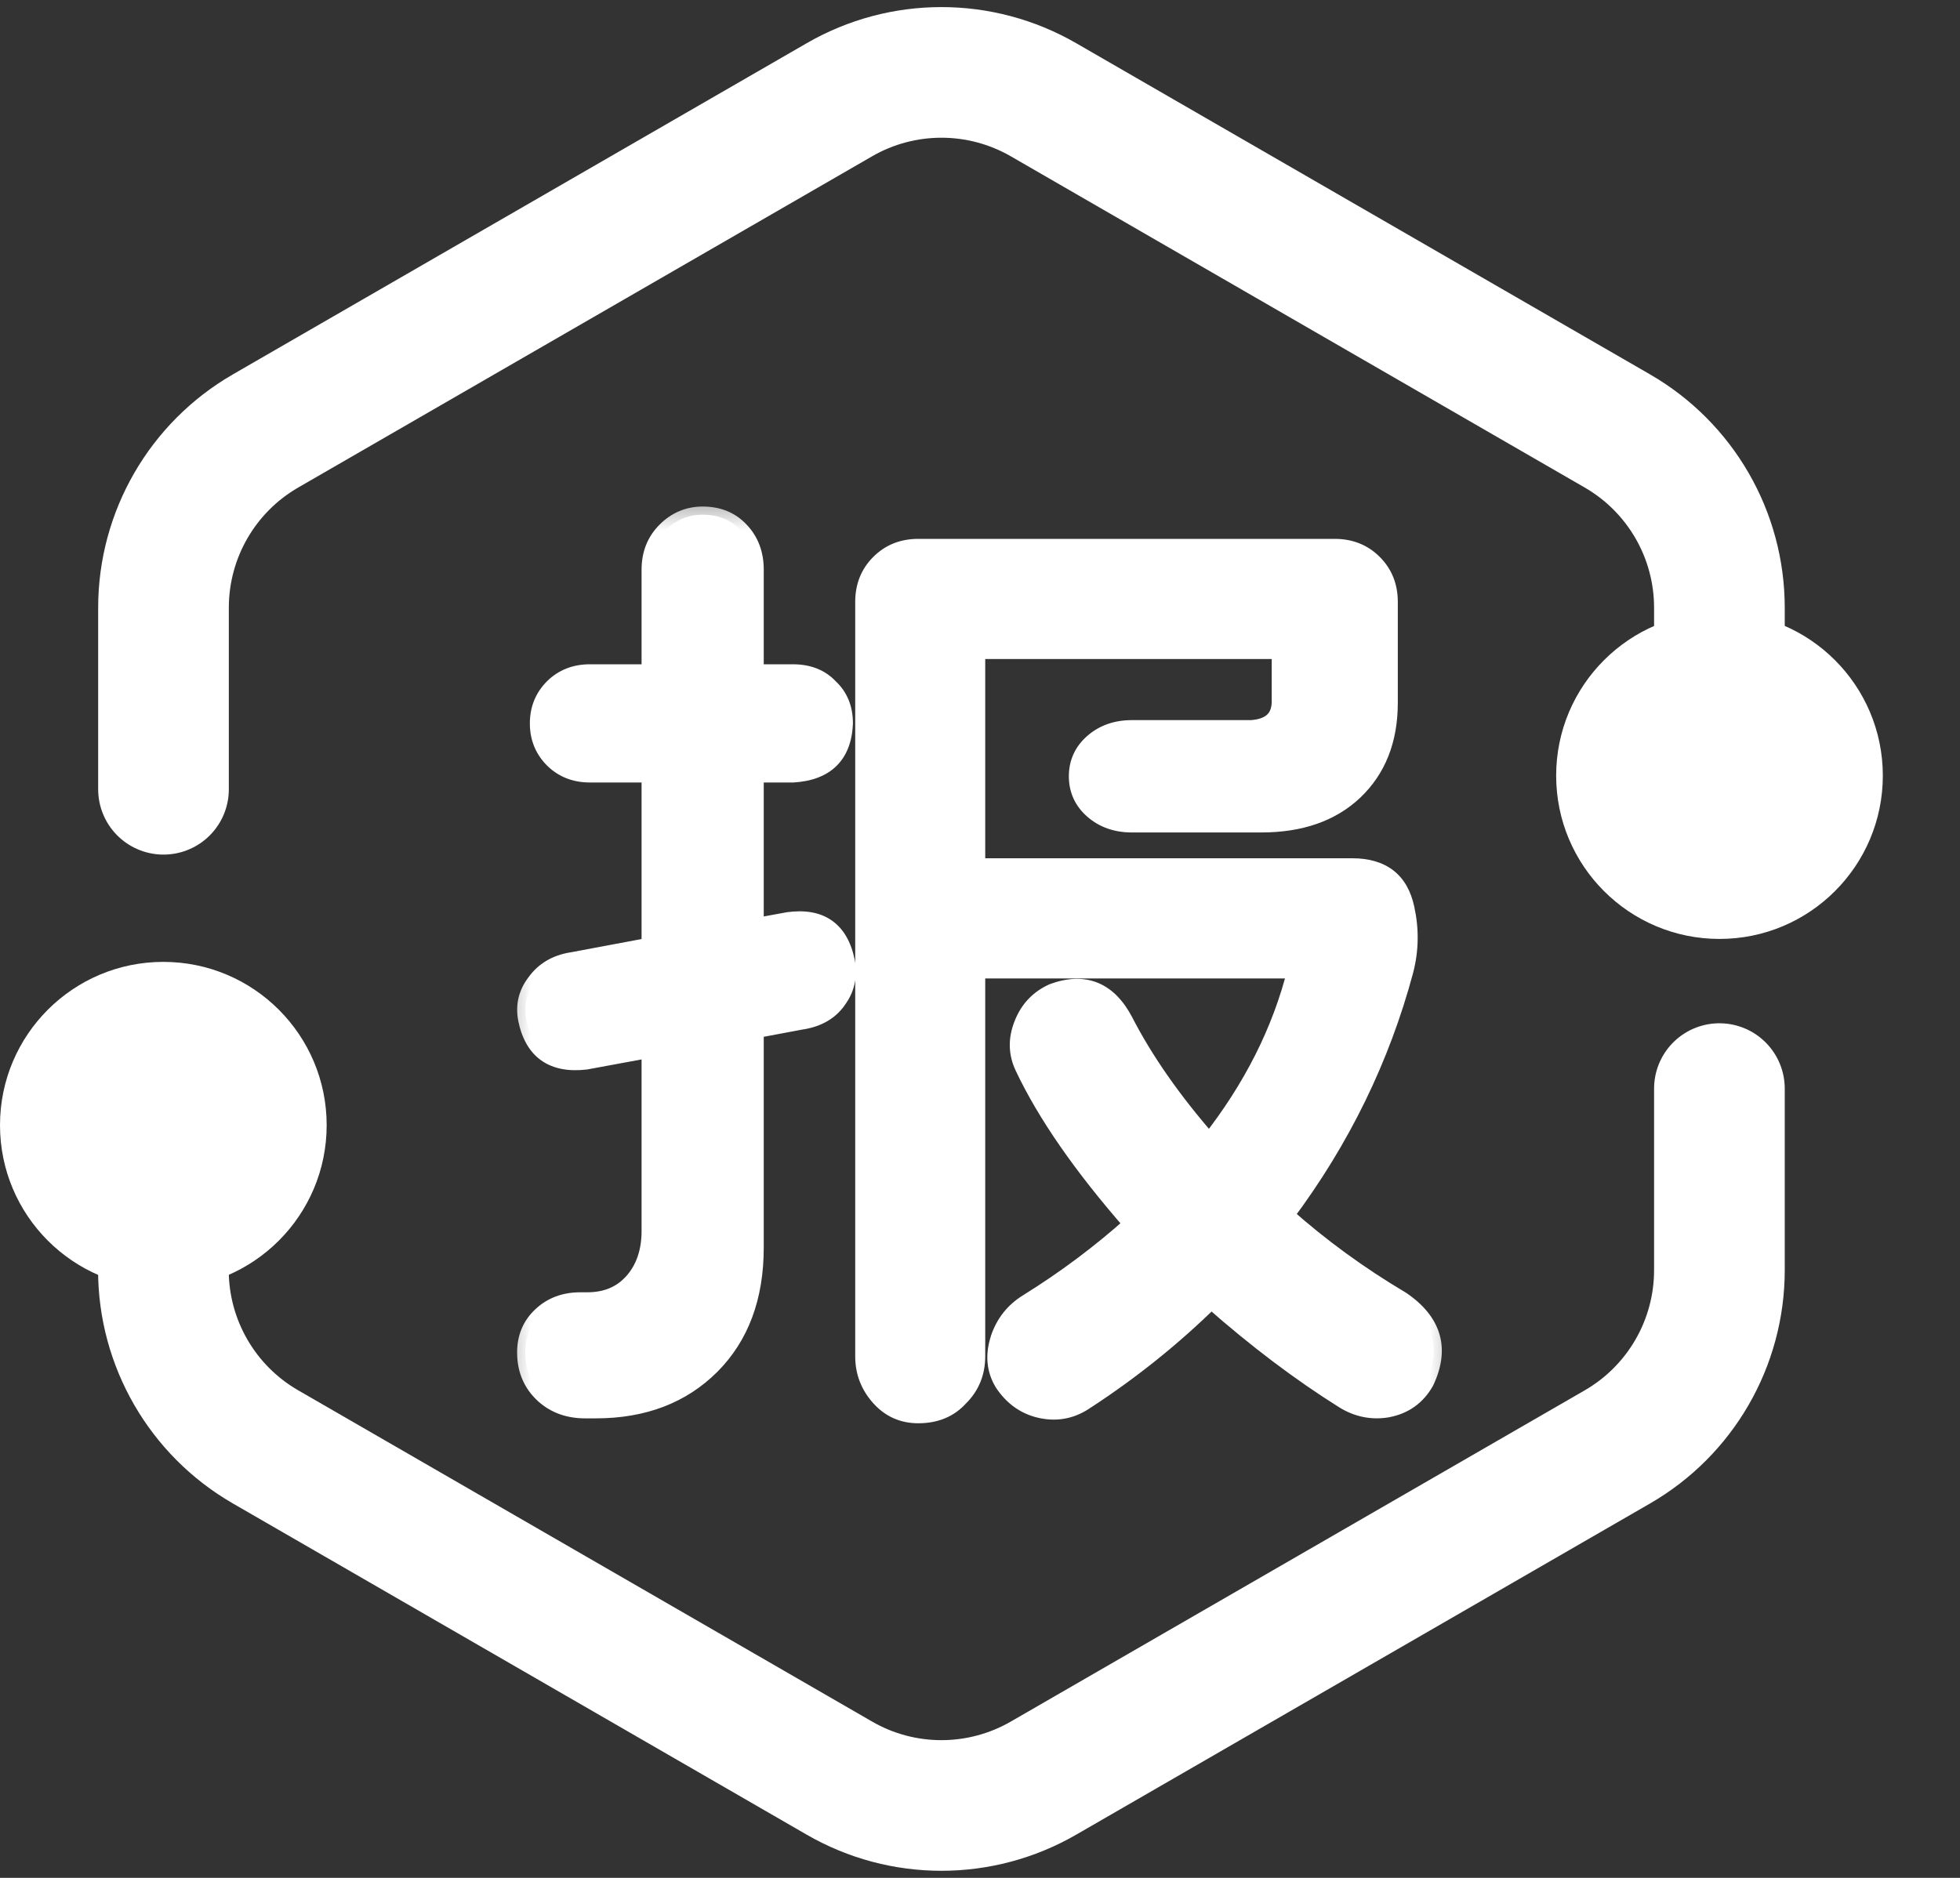 <svg width="24" height="23" viewBox="0 0 24 23" fill="none" xmlns="http://www.w3.org/2000/svg">
<rect x="0" y="0" width="24" height="23" fill="#333333" stroke="none"/>
<g id="Group 2694">
<g id="Group 2688">
<path id="Polygon 50" d="M2.002 9.667V7.443C2.002 6.55 2.478 5.725 3.252 5.278L10.278 1.222C11.051 0.775 12.004 0.775 12.778 1.222L19.804 5.278C20.578 5.725 21.054 6.55 21.054 7.443V9.667M2 13.333L2.001 15.557C2.001 16.45 2.478 17.275 3.251 17.721L10.278 21.778C11.051 22.225 12.004 22.225 12.778 21.778L19.804 17.722C20.578 17.275 21.054 16.45 21.054 15.557V13.333" stroke="white" stroke-width="1.6" stroke-linecap="round"/>
<g id="&#230;&#138;&#165;">
<mask id="path-2-outside-1_2288_3936" maskUnits="userSpaceOnUse" x="6" y="6" width="12" height="12" fill="black">
<rect fill="white" x="6" y="6" width="12" height="12"/>
<path d="M15.744 14.884C16.176 15.268 16.648 15.612 17.16 15.916C17.552 16.18 17.652 16.516 17.46 16.924C17.356 17.108 17.2 17.22 16.992 17.26C16.8 17.292 16.62 17.256 16.452 17.152C15.916 16.816 15.376 16.408 14.832 15.928C14.368 16.384 13.86 16.792 13.308 17.152C13.14 17.272 12.956 17.312 12.756 17.272C12.556 17.232 12.396 17.12 12.276 16.936C12.18 16.776 12.164 16.596 12.228 16.396C12.292 16.204 12.408 16.056 12.576 15.952C13.04 15.664 13.468 15.344 13.86 14.992C13.244 14.288 12.8 13.648 12.528 13.072C12.448 12.904 12.444 12.728 12.516 12.544C12.588 12.36 12.712 12.228 12.888 12.148C13.28 12.004 13.576 12.124 13.776 12.508C14.024 12.988 14.368 13.48 14.808 13.984C15.328 13.32 15.68 12.62 15.864 11.884H11.964V16.612C11.964 16.812 11.896 16.98 11.76 17.116C11.632 17.26 11.46 17.332 11.244 17.332C11.052 17.332 10.892 17.26 10.764 17.116C10.636 16.972 10.572 16.804 10.572 16.612V7.372C10.572 7.18 10.636 7.02 10.764 6.892C10.892 6.764 11.052 6.7 11.244 6.7H16.344C16.536 6.7 16.696 6.764 16.824 6.892C16.952 7.02 17.016 7.18 17.016 7.372V8.608C17.016 9.064 16.872 9.428 16.584 9.7C16.304 9.964 15.924 10.096 15.444 10.096H13.86C13.668 10.096 13.508 10.04 13.38 9.928C13.252 9.816 13.188 9.676 13.188 9.508C13.188 9.34 13.252 9.2 13.38 9.088C13.508 8.976 13.668 8.92 13.86 8.92H15.324C15.548 8.904 15.664 8.8 15.672 8.608V7.972H11.964V10.612H16.56C16.928 10.612 17.148 10.784 17.22 11.128C17.276 11.384 17.272 11.636 17.208 11.884C16.92 12.964 16.432 13.964 15.744 14.884ZM9.252 12.616V15.28C9.252 15.888 9.072 16.372 8.712 16.732C8.352 17.092 7.88 17.272 7.296 17.272H7.164C6.964 17.272 6.796 17.212 6.66 17.092C6.508 16.956 6.432 16.78 6.432 16.564C6.432 16.38 6.496 16.228 6.624 16.108C6.752 15.988 6.912 15.928 7.104 15.928H7.188C7.42 15.928 7.604 15.852 7.74 15.7C7.884 15.54 7.956 15.332 7.956 15.076V12.856L7.176 13C6.768 13.048 6.524 12.876 6.444 12.484C6.412 12.316 6.448 12.164 6.552 12.028C6.656 11.884 6.804 11.796 6.996 11.764L7.956 11.584V9.484H7.224C7.04 9.484 6.888 9.424 6.768 9.304C6.648 9.184 6.588 9.036 6.588 8.86C6.588 8.684 6.648 8.536 6.768 8.416C6.888 8.296 7.04 8.236 7.224 8.236H7.956V6.976C7.956 6.784 8.02 6.624 8.148 6.496C8.276 6.368 8.428 6.304 8.604 6.304C8.796 6.304 8.952 6.368 9.072 6.496C9.192 6.624 9.252 6.784 9.252 6.976V8.236H9.708C9.9 8.236 10.052 8.296 10.164 8.416C10.284 8.528 10.344 8.676 10.344 8.86C10.328 9.252 10.116 9.46 9.708 9.484H9.252V11.344L9.648 11.272C10.048 11.216 10.288 11.384 10.368 11.776C10.4 11.96 10.364 12.12 10.26 12.256C10.164 12.392 10.02 12.476 9.828 12.508L9.252 12.616Z"/>
</mask>
<path d="M15.744 14.884C16.176 15.268 16.648 15.612 17.16 15.916C17.552 16.18 17.652 16.516 17.46 16.924C17.356 17.108 17.2 17.22 16.992 17.26C16.8 17.292 16.62 17.256 16.452 17.152C15.916 16.816 15.376 16.408 14.832 15.928C14.368 16.384 13.86 16.792 13.308 17.152C13.14 17.272 12.956 17.312 12.756 17.272C12.556 17.232 12.396 17.12 12.276 16.936C12.18 16.776 12.164 16.596 12.228 16.396C12.292 16.204 12.408 16.056 12.576 15.952C13.04 15.664 13.468 15.344 13.86 14.992C13.244 14.288 12.8 13.648 12.528 13.072C12.448 12.904 12.444 12.728 12.516 12.544C12.588 12.36 12.712 12.228 12.888 12.148C13.28 12.004 13.576 12.124 13.776 12.508C14.024 12.988 14.368 13.48 14.808 13.984C15.328 13.32 15.68 12.62 15.864 11.884H11.964V16.612C11.964 16.812 11.896 16.98 11.76 17.116C11.632 17.26 11.46 17.332 11.244 17.332C11.052 17.332 10.892 17.26 10.764 17.116C10.636 16.972 10.572 16.804 10.572 16.612V7.372C10.572 7.18 10.636 7.02 10.764 6.892C10.892 6.764 11.052 6.7 11.244 6.7H16.344C16.536 6.7 16.696 6.764 16.824 6.892C16.952 7.02 17.016 7.18 17.016 7.372V8.608C17.016 9.064 16.872 9.428 16.584 9.7C16.304 9.964 15.924 10.096 15.444 10.096H13.86C13.668 10.096 13.508 10.04 13.38 9.928C13.252 9.816 13.188 9.676 13.188 9.508C13.188 9.34 13.252 9.2 13.38 9.088C13.508 8.976 13.668 8.92 13.86 8.92H15.324C15.548 8.904 15.664 8.8 15.672 8.608V7.972H11.964V10.612H16.56C16.928 10.612 17.148 10.784 17.22 11.128C17.276 11.384 17.272 11.636 17.208 11.884C16.92 12.964 16.432 13.964 15.744 14.884ZM9.252 12.616V15.28C9.252 15.888 9.072 16.372 8.712 16.732C8.352 17.092 7.88 17.272 7.296 17.272H7.164C6.964 17.272 6.796 17.212 6.66 17.092C6.508 16.956 6.432 16.78 6.432 16.564C6.432 16.38 6.496 16.228 6.624 16.108C6.752 15.988 6.912 15.928 7.104 15.928H7.188C7.42 15.928 7.604 15.852 7.74 15.7C7.884 15.54 7.956 15.332 7.956 15.076V12.856L7.176 13C6.768 13.048 6.524 12.876 6.444 12.484C6.412 12.316 6.448 12.164 6.552 12.028C6.656 11.884 6.804 11.796 6.996 11.764L7.956 11.584V9.484H7.224C7.04 9.484 6.888 9.424 6.768 9.304C6.648 9.184 6.588 9.036 6.588 8.86C6.588 8.684 6.648 8.536 6.768 8.416C6.888 8.296 7.04 8.236 7.224 8.236H7.956V6.976C7.956 6.784 8.02 6.624 8.148 6.496C8.276 6.368 8.428 6.304 8.604 6.304C8.796 6.304 8.952 6.368 9.072 6.496C9.192 6.624 9.252 6.784 9.252 6.976V8.236H9.708C9.9 8.236 10.052 8.296 10.164 8.416C10.284 8.528 10.344 8.676 10.344 8.86C10.328 9.252 10.116 9.46 9.708 9.484H9.252V11.344L9.648 11.272C10.048 11.216 10.288 11.384 10.368 11.776C10.4 11.96 10.364 12.12 10.26 12.256C10.164 12.392 10.02 12.476 9.828 12.508L9.252 12.616Z" fill="white"/>
<path d="M15.744 14.884L15.664 14.824L15.609 14.898L15.678 14.959L15.744 14.884ZM17.16 15.916L17.216 15.833L17.211 15.83L17.16 15.916ZM17.46 16.924L17.547 16.973L17.55 16.967L17.46 16.924ZM16.992 17.26L17.008 17.359L17.011 17.358L16.992 17.26ZM16.452 17.152L16.399 17.237L16.399 17.237L16.452 17.152ZM14.832 15.928L14.898 15.853L14.828 15.791L14.762 15.857L14.832 15.928ZM13.308 17.152L13.253 17.068L13.25 17.071L13.308 17.152ZM12.276 16.936L12.19 16.988L12.192 16.991L12.276 16.936ZM12.228 16.396L12.133 16.364L12.133 16.366L12.228 16.396ZM12.576 15.952L12.629 16.037L12.629 16.037L12.576 15.952ZM13.86 14.992L13.927 15.066L14 15L13.935 14.926L13.86 14.992ZM12.528 13.072L12.618 13.029L12.618 13.029L12.528 13.072ZM12.888 12.148L12.853 12.054L12.847 12.057L12.888 12.148ZM13.776 12.508L13.865 12.462L13.865 12.462L13.776 12.508ZM14.808 13.984L14.733 14.05L14.812 14.141L14.887 14.046L14.808 13.984ZM15.864 11.884L15.961 11.908L15.992 11.784H15.864V11.884ZM11.964 11.884V11.784H11.864V11.884H11.964ZM11.76 17.116L11.689 17.045L11.685 17.05L11.76 17.116ZM10.764 17.116L10.839 17.05L10.764 17.116ZM10.764 6.892L10.693 6.821H10.693L10.764 6.892ZM16.824 6.892L16.895 6.821V6.821L16.824 6.892ZM16.584 9.7L16.653 9.773L16.653 9.773L16.584 9.7ZM13.38 9.928L13.314 10.003H13.314L13.38 9.928ZM13.38 9.088L13.314 9.013H13.314L13.38 9.088ZM15.324 8.92V9.02L15.331 9.02L15.324 8.92ZM15.672 8.608L15.772 8.612V8.608H15.672ZM15.672 7.972H15.772V7.872H15.672V7.972ZM11.964 7.972V7.872H11.864V7.972H11.964ZM11.964 10.612H11.864V10.712H11.964V10.612ZM17.22 11.128L17.122 11.149L17.122 11.149L17.22 11.128ZM17.208 11.884L17.305 11.91L17.305 11.909L17.208 11.884ZM9.252 12.616L9.234 12.518L9.152 12.533V12.616H9.252ZM8.712 16.732L8.641 16.661L8.712 16.732ZM6.66 17.092L6.593 17.166L6.594 17.167L6.66 17.092ZM6.624 16.108L6.556 16.035L6.624 16.108ZM7.74 15.7L7.666 15.633L7.665 15.633L7.74 15.7ZM7.956 12.856H8.056V12.736L7.938 12.758L7.956 12.856ZM7.176 13L7.188 13.1L7.194 13.098L7.176 13ZM6.444 12.484L6.346 12.503L6.346 12.504L6.444 12.484ZM6.552 12.028L6.631 12.089L6.633 12.086L6.552 12.028ZM6.996 11.764L7.012 11.863L7.014 11.862L6.996 11.764ZM7.956 11.584L7.974 11.682L8.056 11.667V11.584H7.956ZM7.956 9.484H8.056V9.384H7.956V9.484ZM7.956 8.236V8.336H8.056V8.236H7.956ZM8.148 6.496L8.077 6.425L8.148 6.496ZM9.072 6.496L9.145 6.428H9.145L9.072 6.496ZM9.252 8.236H9.152V8.336H9.252V8.236ZM10.164 8.416L10.091 8.484L10.096 8.489L10.164 8.416ZM10.344 8.86L10.444 8.864V8.86H10.344ZM9.708 9.484V9.584L9.714 9.584L9.708 9.484ZM9.252 9.484V9.384H9.152V9.484H9.252ZM9.252 11.344H9.152V11.464L9.27 11.442L9.252 11.344ZM9.648 11.272L9.634 11.173L9.63 11.174L9.648 11.272ZM10.368 11.776L10.467 11.759L10.466 11.756L10.368 11.776ZM10.26 12.256L10.181 12.195L10.178 12.198L10.26 12.256ZM9.828 12.508L9.812 12.409L9.81 12.41L9.828 12.508ZM15.678 14.959C16.114 15.347 16.592 15.695 17.109 16.002L17.211 15.83C16.704 15.529 16.238 15.189 15.81 14.809L15.678 14.959ZM17.104 15.999C17.288 16.122 17.392 16.255 17.433 16.395C17.474 16.533 17.458 16.693 17.369 16.881L17.55 16.967C17.654 16.747 17.684 16.535 17.625 16.337C17.566 16.141 17.424 15.973 17.216 15.833L17.104 15.999ZM17.373 16.875C17.283 17.033 17.152 17.127 16.973 17.162L17.011 17.358C17.248 17.313 17.429 17.183 17.547 16.973L17.373 16.875ZM16.976 17.161C16.808 17.189 16.652 17.158 16.505 17.067L16.399 17.237C16.588 17.354 16.792 17.395 17.008 17.359L16.976 17.161ZM16.505 17.067C15.974 16.735 15.439 16.33 14.898 15.853L14.766 16.003C15.313 16.486 15.858 16.898 16.399 17.237L16.505 17.067ZM14.762 15.857C14.303 16.308 13.8 16.712 13.253 17.068L13.363 17.236C13.92 16.872 14.433 16.46 14.902 15.999L14.762 15.857ZM13.25 17.071C13.104 17.175 12.948 17.208 12.776 17.174L12.736 17.37C12.964 17.416 13.176 17.369 13.366 17.233L13.25 17.071ZM12.776 17.174C12.604 17.14 12.466 17.045 12.36 16.881L12.192 16.991C12.326 17.195 12.508 17.324 12.736 17.37L12.776 17.174ZM12.362 16.885C12.283 16.753 12.267 16.603 12.323 16.427L12.133 16.366C12.061 16.589 12.078 16.799 12.19 16.987L12.362 16.885ZM12.323 16.428C12.38 16.257 12.481 16.128 12.629 16.037L12.523 15.867C12.335 15.984 12.204 16.151 12.133 16.364L12.323 16.428ZM12.629 16.037C13.098 15.746 13.53 15.422 13.927 15.066L13.793 14.918C13.406 15.265 12.982 15.582 12.523 15.867L12.629 16.037ZM13.935 14.926C13.323 14.226 12.885 13.594 12.618 13.029L12.438 13.115C12.715 13.702 13.165 14.35 13.785 15.058L13.935 14.926ZM12.618 13.029C12.551 12.888 12.546 12.741 12.609 12.58L12.423 12.508C12.341 12.716 12.345 12.92 12.438 13.115L12.618 13.029ZM12.609 12.58C12.672 12.42 12.778 12.308 12.929 12.239L12.847 12.057C12.646 12.148 12.504 12.3 12.423 12.508L12.609 12.58ZM12.922 12.242C13.102 12.176 13.248 12.175 13.366 12.223C13.486 12.271 13.594 12.376 13.687 12.554L13.865 12.462C13.758 12.256 13.618 12.109 13.442 12.037C13.264 11.965 13.066 11.976 12.854 12.054L12.922 12.242ZM13.687 12.554C13.94 13.043 14.289 13.541 14.733 14.05L14.883 13.918C14.447 13.419 14.108 12.934 13.865 12.462L13.687 12.554ZM14.887 14.046C15.414 13.372 15.773 12.659 15.961 11.908L15.767 11.86C15.587 12.581 15.242 13.268 14.729 13.922L14.887 14.046ZM15.864 11.784H11.964V11.984H15.864V11.784ZM11.864 11.884V16.612H12.064V11.884H11.864ZM11.864 16.612C11.864 16.787 11.806 16.929 11.689 17.045L11.831 17.187C11.986 17.031 12.064 16.837 12.064 16.612H11.864ZM11.685 17.05C11.579 17.169 11.435 17.232 11.244 17.232V17.432C11.485 17.432 11.685 17.351 11.835 17.182L11.685 17.05ZM11.244 17.232C11.081 17.232 10.948 17.172 10.839 17.05L10.689 17.182C10.836 17.348 11.023 17.432 11.244 17.432V17.232ZM10.839 17.05C10.727 16.924 10.672 16.779 10.672 16.612H10.472C10.472 16.829 10.545 17.02 10.689 17.182L10.839 17.05ZM10.672 16.612V7.372H10.472V16.612H10.672ZM10.672 7.372C10.672 7.205 10.727 7.071 10.835 6.963L10.693 6.821C10.545 6.969 10.472 7.155 10.472 7.372H10.672ZM10.835 6.963C10.943 6.855 11.077 6.8 11.244 6.8V6.6C11.027 6.6 10.841 6.673 10.693 6.821L10.835 6.963ZM11.244 6.8H16.344V6.6H11.244V6.8ZM16.344 6.8C16.511 6.8 16.645 6.855 16.753 6.963L16.895 6.821C16.747 6.673 16.561 6.6 16.344 6.6V6.8ZM16.753 6.963C16.861 7.071 16.916 7.205 16.916 7.372H17.116C17.116 7.155 17.043 6.969 16.895 6.821L16.753 6.963ZM16.916 7.372V8.608H17.116V7.372H16.916ZM16.916 8.608C16.916 9.041 16.78 9.377 16.515 9.627L16.653 9.773C16.964 9.479 17.116 9.087 17.116 8.608H16.916ZM16.515 9.627C16.258 9.87 15.905 9.996 15.444 9.996V10.196C15.943 10.196 16.35 10.058 16.653 9.773L16.515 9.627ZM15.444 9.996H13.86V10.196H15.444V9.996ZM13.86 9.996C13.689 9.996 13.553 9.947 13.446 9.853L13.314 10.003C13.463 10.133 13.647 10.196 13.86 10.196V9.996ZM13.446 9.853C13.339 9.759 13.288 9.647 13.288 9.508H13.088C13.088 9.705 13.165 9.873 13.314 10.003L13.446 9.853ZM13.288 9.508C13.288 9.369 13.339 9.257 13.446 9.163L13.314 9.013C13.165 9.143 13.088 9.311 13.088 9.508H13.288ZM13.446 9.163C13.553 9.069 13.689 9.02 13.86 9.02V8.82C13.647 8.82 13.463 8.883 13.314 9.013L13.446 9.163ZM13.86 9.02H15.324V8.82H13.86V9.02ZM15.331 9.02C15.456 9.011 15.565 8.977 15.646 8.904C15.728 8.83 15.767 8.728 15.772 8.612L15.572 8.604C15.569 8.68 15.546 8.726 15.512 8.756C15.477 8.787 15.416 8.813 15.317 8.82L15.331 9.02ZM15.772 8.608V7.972H15.572V8.608H15.772ZM15.672 7.872H11.964V8.072H15.672V7.872ZM11.864 7.972V10.612H12.064V7.972H11.864ZM11.964 10.712H16.56V10.512H11.964V10.712ZM16.56 10.712C16.729 10.712 16.852 10.751 16.939 10.82C17.026 10.888 17.09 10.993 17.122 11.149L17.318 11.107C17.278 10.918 17.196 10.766 17.063 10.662C16.93 10.559 16.759 10.512 16.56 10.512V10.712ZM17.122 11.149C17.175 11.39 17.171 11.627 17.111 11.859L17.305 11.909C17.373 11.646 17.377 11.378 17.318 11.107L17.122 11.149ZM17.111 11.858C16.827 12.926 16.345 13.914 15.664 14.824L15.824 14.944C16.52 14.014 17.013 13.002 17.305 11.91L17.111 11.858ZM9.152 12.616V15.28H9.352V12.616H9.152ZM9.152 15.28C9.152 15.867 8.979 16.324 8.641 16.661L8.783 16.803C9.165 16.42 9.352 15.909 9.352 15.28H9.152ZM8.641 16.661C8.303 17 7.858 17.172 7.296 17.172V17.372C7.902 17.372 8.401 17.184 8.783 16.803L8.641 16.661ZM7.296 17.172H7.164V17.372H7.296V17.172ZM7.164 17.172C6.986 17.172 6.842 17.119 6.726 17.017L6.594 17.167C6.75 17.305 6.942 17.372 7.164 17.372V17.172ZM6.727 17.017C6.597 16.902 6.532 16.753 6.532 16.564H6.332C6.332 16.807 6.419 17.01 6.593 17.166L6.727 17.017ZM6.532 16.564C6.532 16.406 6.586 16.281 6.692 16.181L6.556 16.035C6.406 16.175 6.332 16.354 6.332 16.564H6.532ZM6.692 16.181C6.8 16.08 6.935 16.028 7.104 16.028V15.828C6.889 15.828 6.704 15.896 6.556 16.035L6.692 16.181ZM7.104 16.028H7.188V15.828H7.104V16.028ZM7.188 16.028C7.444 16.028 7.657 15.943 7.815 15.767L7.665 15.633C7.551 15.761 7.396 15.828 7.188 15.828V16.028ZM7.814 15.767C7.978 15.585 8.056 15.352 8.056 15.076H7.856C7.856 15.312 7.79 15.495 7.666 15.633L7.814 15.767ZM8.056 15.076V12.856H7.856V15.076H8.056ZM7.938 12.758L7.158 12.902L7.194 13.098L7.974 12.954L7.938 12.758ZM7.164 12.901C6.976 12.923 6.84 12.893 6.745 12.825C6.65 12.758 6.579 12.644 6.542 12.464L6.346 12.504C6.389 12.716 6.48 12.884 6.629 12.989C6.778 13.094 6.968 13.125 7.188 13.099L7.164 12.901ZM6.542 12.465C6.516 12.325 6.545 12.202 6.631 12.089L6.473 11.967C6.351 12.126 6.308 12.307 6.346 12.503L6.542 12.465ZM6.633 12.086C6.72 11.966 6.844 11.891 7.012 11.863L6.98 11.665C6.764 11.701 6.592 11.802 6.471 11.97L6.633 12.086ZM7.014 11.862L7.974 11.682L7.938 11.486L6.978 11.666L7.014 11.862ZM8.056 11.584V9.484H7.856V11.584H8.056ZM7.956 9.384H7.224V9.584H7.956V9.384ZM7.224 9.384C7.064 9.384 6.938 9.333 6.839 9.233L6.697 9.375C6.838 9.515 7.016 9.584 7.224 9.584V9.384ZM6.839 9.233C6.738 9.133 6.688 9.011 6.688 8.86H6.488C6.488 9.061 6.558 9.235 6.697 9.375L6.839 9.233ZM6.688 8.86C6.688 8.709 6.738 8.587 6.839 8.487L6.697 8.345C6.558 8.485 6.488 8.659 6.488 8.86H6.688ZM6.839 8.487C6.938 8.387 7.064 8.336 7.224 8.336V8.136C7.016 8.136 6.838 8.205 6.697 8.345L6.839 8.487ZM7.224 8.336H7.956V8.136H7.224V8.336ZM8.056 8.236V6.976H7.856V8.236H8.056ZM8.056 6.976C8.056 6.809 8.111 6.675 8.219 6.567L8.077 6.425C7.929 6.573 7.856 6.759 7.856 6.976H8.056ZM8.219 6.567C8.329 6.457 8.455 6.404 8.604 6.404V6.204C8.401 6.204 8.223 6.279 8.077 6.425L8.219 6.567ZM8.604 6.404C8.771 6.404 8.9 6.459 8.999 6.564L9.145 6.428C9.004 6.277 8.821 6.204 8.604 6.204V6.404ZM8.999 6.564C9.1 6.672 9.152 6.807 9.152 6.976H9.352C9.352 6.761 9.284 6.576 9.145 6.428L8.999 6.564ZM9.152 6.976V8.236H9.352V6.976H9.152ZM9.252 8.336H9.708V8.136H9.252V8.336ZM9.708 8.336C9.877 8.336 10.001 8.388 10.091 8.484L10.237 8.348C10.103 8.204 9.923 8.136 9.708 8.136V8.336ZM10.096 8.489C10.193 8.58 10.244 8.7 10.244 8.86H10.444C10.444 8.652 10.375 8.476 10.232 8.343L10.096 8.489ZM10.244 8.856C10.237 9.035 10.186 9.158 10.103 9.239C10.02 9.32 9.891 9.373 9.702 9.384L9.714 9.584C9.933 9.571 10.114 9.508 10.243 9.381C10.372 9.254 10.435 9.077 10.444 8.864L10.244 8.856ZM9.708 9.384H9.252V9.584H9.708V9.384ZM9.152 9.484V11.344H9.352V9.484H9.152ZM9.27 11.442L9.666 11.37L9.63 11.174L9.234 11.246L9.27 11.442ZM9.662 11.371C9.846 11.345 9.978 11.373 10.071 11.438C10.163 11.503 10.233 11.616 10.27 11.796L10.466 11.756C10.423 11.544 10.333 11.377 10.185 11.274C10.038 11.171 9.85 11.143 9.634 11.173L9.662 11.371ZM10.27 11.793C10.297 11.952 10.266 12.084 10.181 12.195L10.339 12.317C10.462 12.156 10.503 11.968 10.466 11.759L10.27 11.793ZM10.178 12.198C10.1 12.309 9.982 12.381 9.812 12.409L9.844 12.607C10.058 12.571 10.228 12.475 10.342 12.314L10.178 12.198ZM9.81 12.41L9.234 12.518L9.27 12.714L9.846 12.606L9.81 12.41Z" fill="white" mask="url(#path-2-outside-1_2288_3936)"/>
</g>
</g>
<circle id="Ellipse 865" cx="2" cy="13.781" r="2" fill="white"/>
<circle id="Ellipse 866" cx="21.055" cy="9.5" r="2" fill="white"/>
</g>
</svg>
